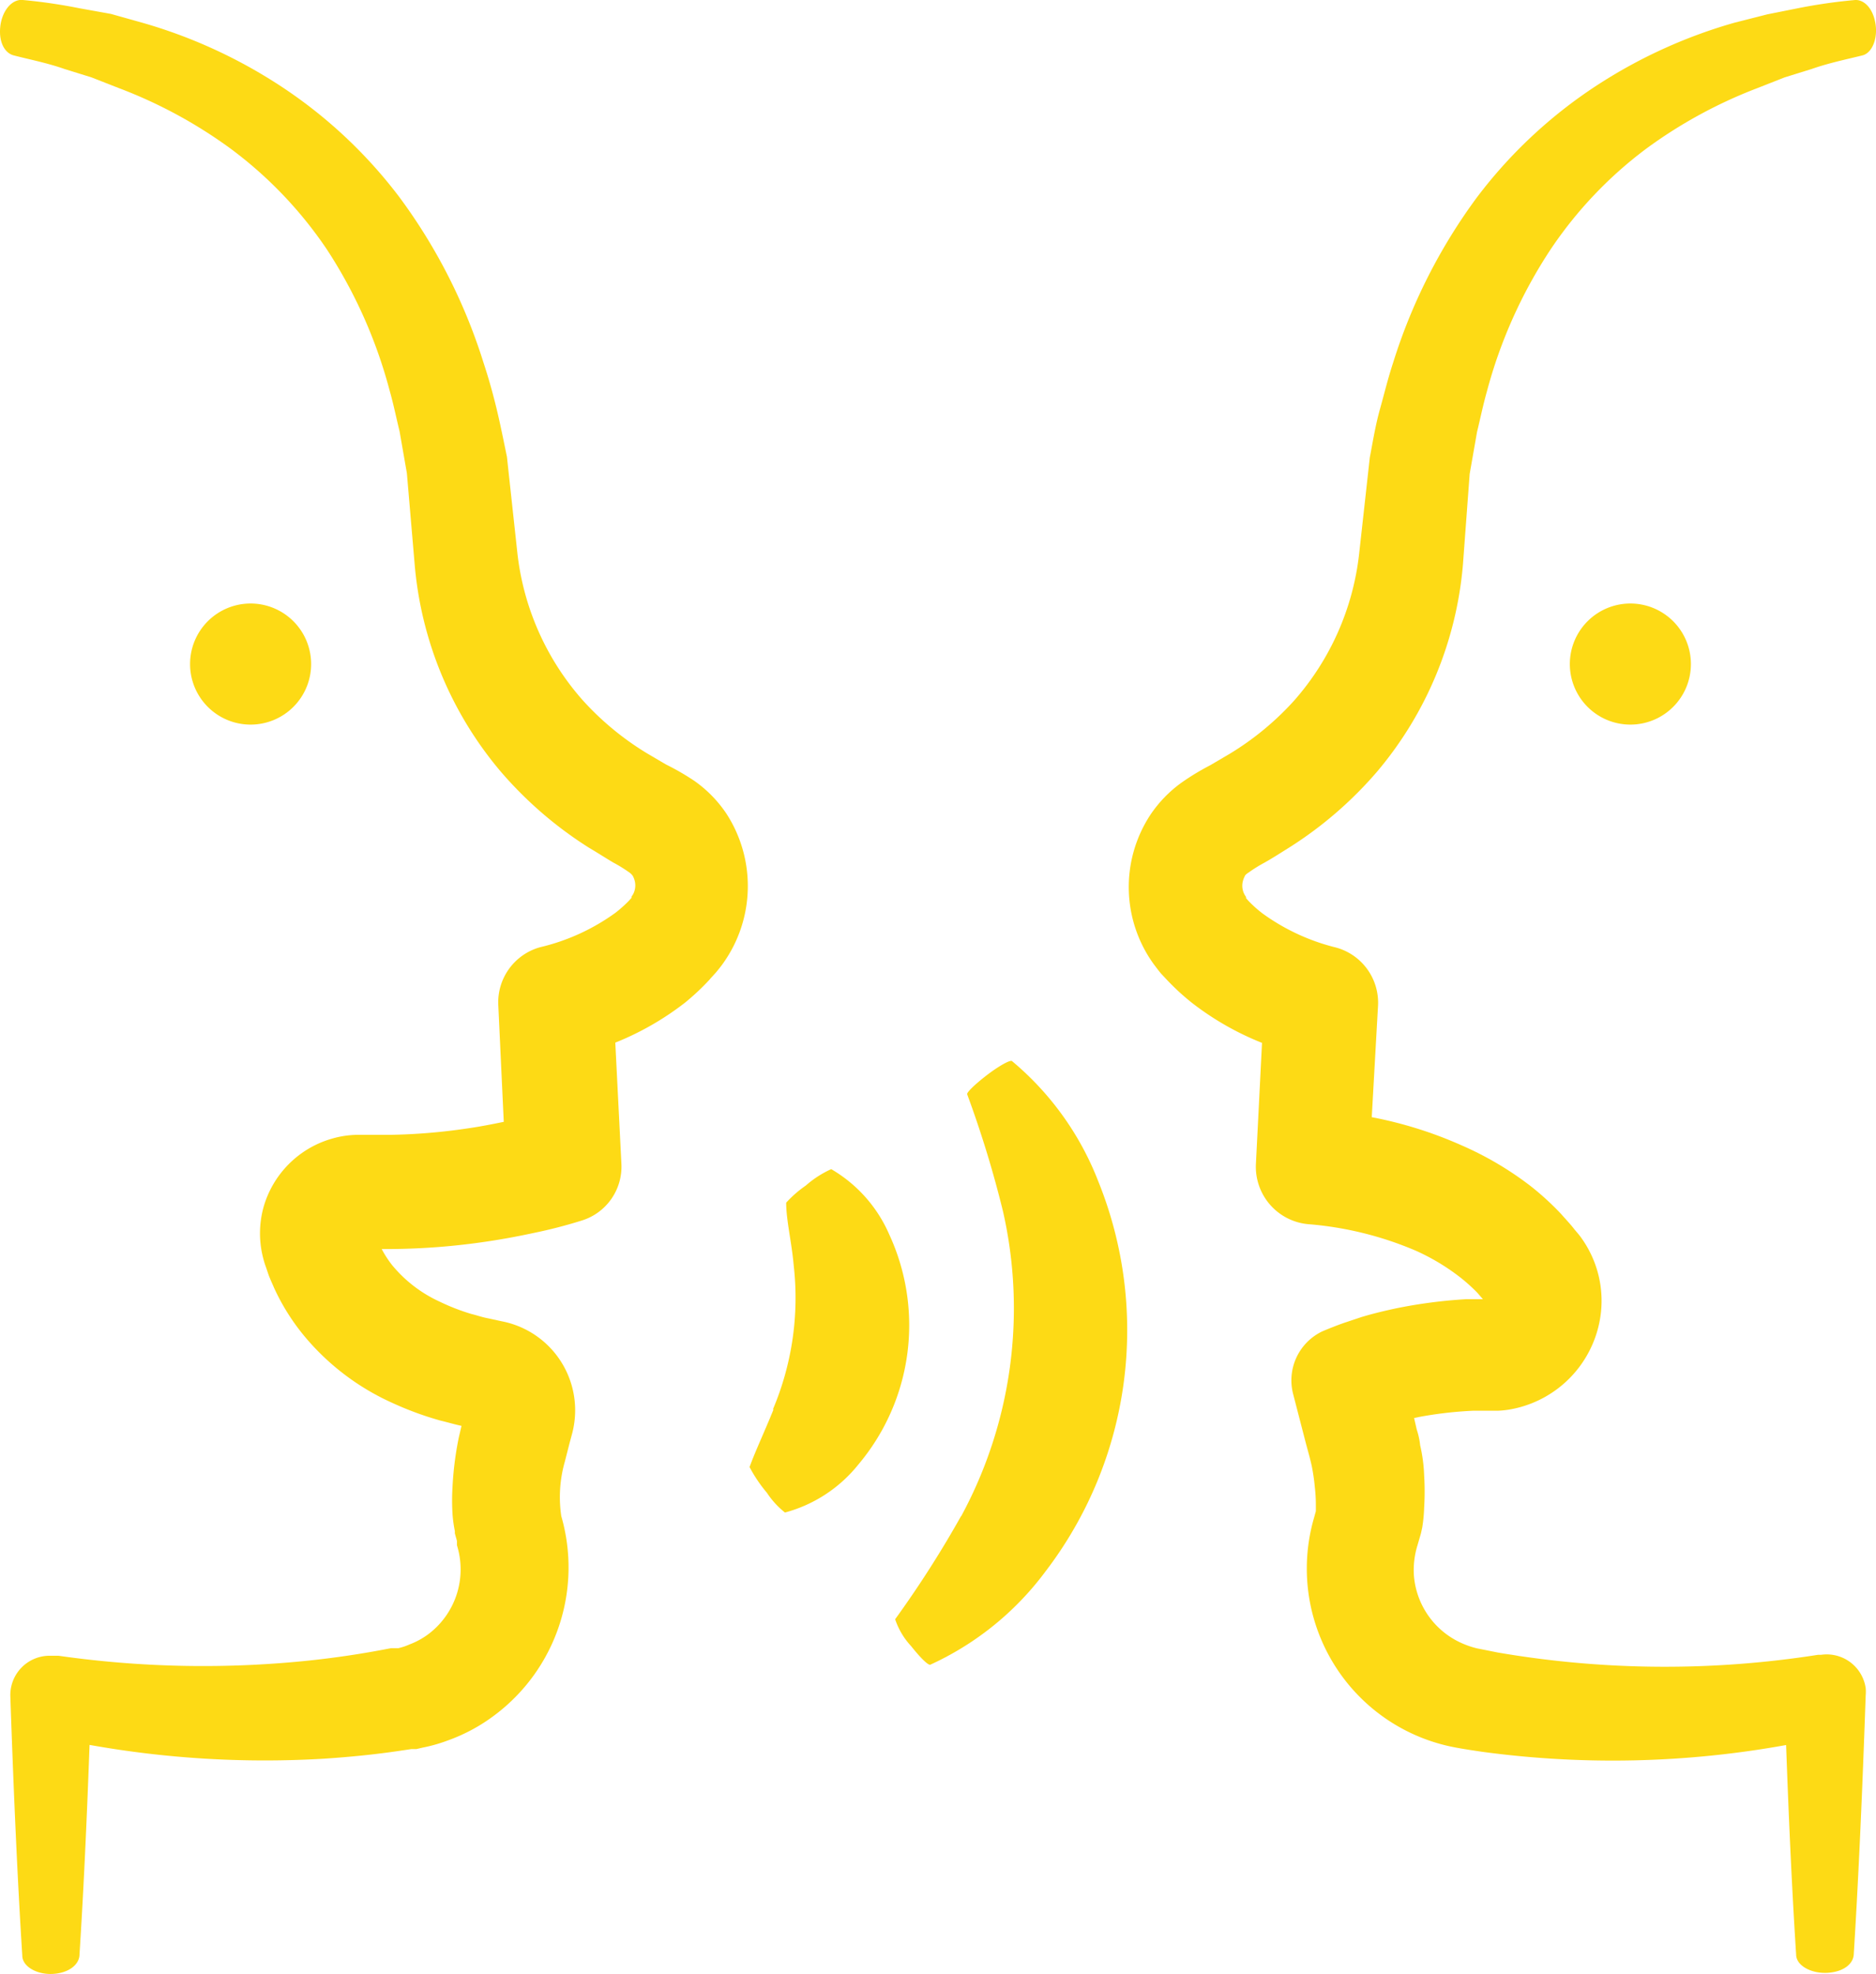 <svg xmlns="http://www.w3.org/2000/svg" xmlns:xlink="http://www.w3.org/1999/xlink" width="61.521" height="64.721" viewBox="0 0 61.521 64.721">
  <defs>
    <clipPath id="clip-path">
      <rect id="Rectangle_1578" data-name="Rectangle 1578" width="61.521" height="64.721" fill="#fdda15"/>
    </clipPath>
  </defs>
  <g id="Groupe_2656" data-name="Groupe 2656" transform="translate(0 0)">
    <g id="Groupe_2655" data-name="Groupe 2655" transform="translate(0 0)" clip-path="url(#clip-path)">
      <path id="Tracé_9034" data-name="Tracé 9034" d="M36.573,63.666c-.275.687-.6,1.374-.79,1.9a4.651,4.651,0,0,0,.57.845,2.739,2.739,0,0,0,.591.646,4.61,4.61,0,0,0,2.4-1.566,7.089,7.089,0,0,0,1.017-7.556,4.593,4.593,0,0,0-1.9-2.136,3.315,3.315,0,0,0-.831.536,3.766,3.766,0,0,0-.646.563c0,.584.179,1.285.247,2.061a9.377,9.377,0,0,1-.687,4.727Z" transform="translate(-11.202 -17.467)" fill="#fdda15"/>
      <path id="Tracé_9035" data-name="Tracé 9035" d="M44.89,65.568a34.9,34.9,0,0,1-2.157,3.373,2.415,2.415,0,0,0,.522.879c.3.378.563.639.632.611a9.744,9.744,0,0,0,3.771-3.05A13.019,13.019,0,0,0,49.389,54.57a9.7,9.7,0,0,0-2.824-3.929c-.061-.048-.453.172-.859.488s-.631.55-.611.6a35.316,35.316,0,0,1,1.175,3.84A14.313,14.313,0,0,1,44.9,65.561Z" transform="translate(-13.378 -15.852)" fill="#fdda15"/>
      <path id="Tracé_9036" data-name="Tracé 9036" d="M23.282,32.1l.2-.22c.082-.1.158-.192.234-.3a4.364,4.364,0,0,0,.1-4.912,4.114,4.114,0,0,0-1.044-1.065,8.243,8.243,0,0,0-.927-.536l-.632-.371a9.407,9.407,0,0,1-2.116-1.752,8.743,8.743,0,0,1-2.13-4.809l-.343-3.16c-.11-.529-.213-1.051-.337-1.566s-.268-1.024-.433-1.525A18.252,18.252,0,0,0,13.1,6.467,15.62,15.62,0,0,0,9.028,2.709,16.574,16.574,0,0,0,4.666.745L3.636.456,2.606.271A17.6,17.6,0,0,0,.751,0C.387-.039.064.36.009.875s.151.866.44.941c.529.137,1.1.247,1.669.447L3,2.537l.893.35A15.459,15.459,0,0,1,7.552,4.866a13.5,13.5,0,0,1,3.167,3.311,15.843,15.843,0,0,1,2.061,4.637c.124.433.213.879.323,1.326l.24,1.374.254,2.974a12.093,12.093,0,0,0,2.816,6.8,12.865,12.865,0,0,0,2.892,2.5c.268.158.556.343.8.488a4.768,4.768,0,0,1,.515.316.49.49,0,0,1,.131.124.772.772,0,0,1,.069.185.621.621,0,0,1-.055.412.593.593,0,0,1-.055.082v.041l-.089.1a4.242,4.242,0,0,1-.44.392,6.9,6.9,0,0,1-2.466,1.127,1.875,1.875,0,0,0-1.374,1.9l.179,3.826c-.371.076-.749.151-1.127.206a19.219,19.219,0,0,1-2.6.22H11.707a3.136,3.136,0,0,0-.817.124,3.264,3.264,0,0,0-2.253,2.267,3.226,3.226,0,0,0,0,1.676,2.682,2.682,0,0,0,.089.282l.076.227c.055.15.124.295.185.439A7.125,7.125,0,0,0,10,43.829,8.039,8.039,0,0,0,12.875,46a10.569,10.569,0,0,0,1.573.577c.234.055.46.124.687.172l-.089.378a10.732,10.732,0,0,0-.206,1.621,7.173,7.173,0,0,0,0,.893,4.332,4.332,0,0,0,.076.556v.076l.069.247v.144a2.658,2.658,0,0,1-.866,2.858,2.489,2.489,0,0,1-.687.392,1.977,1.977,0,0,1-.371.124h-.24l-.289.055c-.763.144-1.525.254-2.274.337a33.515,33.515,0,0,1-8.339-.144h-.33a1.29,1.29,0,0,0-1.25,1.331h0q.172,5.043.392,8.5c0,.357.481.632,1.01.6s.866-.316.866-.639c.124-1.923.234-4.225.33-6.869a32.633,32.633,0,0,0,7.673.453c.838-.055,1.69-.137,2.555-.268l.323-.048h.165l.206-.048a5.143,5.143,0,0,0,.824-.234,5.762,5.762,0,0,0,1.539-.831,6.052,6.052,0,0,0,2.184-6.526,4.24,4.24,0,0,1,.117-1.786l.158-.618.089-.33a3.014,3.014,0,0,0,.089-.852,2.97,2.97,0,0,0-2.4-2.8l-.158-.034-.289-.063c-.192-.034-.371-.1-.556-.144a6.99,6.99,0,0,1-1.03-.4,4.384,4.384,0,0,1-1.566-1.2,3.469,3.469,0,0,1-.343-.529h.337a22.463,22.463,0,0,0,3.119-.247c.515-.076,1.03-.172,1.539-.282A15.907,15.907,0,0,0,19.1,40.01a1.848,1.848,0,0,0,1.278-1.855l-.2-3.971a9.463,9.463,0,0,0,2.288-1.312,7.867,7.867,0,0,0,.817-.769" transform="translate(0 0)" fill="#fdda15"/>
      <path id="Tracé_9037" data-name="Tracé 9037" d="M75.392,2.538l.886-.275c.569-.2,1.14-.316,1.669-.447.322-.082.515-.57.419-1.078s-.4-.769-.687-.735a17.552,17.552,0,0,0-1.855.268l-1,.2L73.743.746a16.555,16.555,0,0,0-4.37,1.965A15.613,15.613,0,0,0,65.3,6.475,18.261,18.261,0,0,0,62.552,11.9c-.165.5-.288,1.01-.432,1.525s-.227,1.037-.33,1.573l-.35,3.16a8.747,8.747,0,0,1-2.129,4.809,9.422,9.422,0,0,1-2.123,1.752l-.632.371a8.141,8.141,0,0,0-.921.556,4.128,4.128,0,0,0-1.043,1.072,4.313,4.313,0,0,0,.117,4.9c.076.1.15.2.233.3l.2.213a7.813,7.813,0,0,0,.825.756,9.426,9.426,0,0,0,2.288,1.305l-.2,3.971a1.889,1.889,0,0,0,1.7,1.972,11.24,11.24,0,0,1,3.532.866,7.077,7.077,0,0,1,1.442.859,5.606,5.606,0,0,1,.591.529l.179.206h-.536a16.291,16.291,0,0,0-2.307.3c-.385.083-.763.172-1.147.289l-.578.193c-.212.076-.357.131-.687.268a1.779,1.779,0,0,0-.968,2.061l.425,1.642.11.405c.034.137.049.192.076.316a6.544,6.544,0,0,1,.1.687,5.2,5.2,0,0,1,.034.611v.179l-.055.2a5.967,5.967,0,0,0,4.677,7.556c.3.055.543.089.818.131a31.9,31.9,0,0,0,9.981-.22q.144,4.019.329,6.869c0,.357.482.624,1.01.6s.859-.282.879-.6c.144-2.288.275-5.111.392-8.5a1.325,1.325,0,0,0,0-.234,1.291,1.291,0,0,0-1.463-1.093h-.1a32.386,32.386,0,0,1-10.5-.075l-.687-.137a2.878,2.878,0,0,1-.453-.151,2.653,2.653,0,0,1-1.614-2.253,2.75,2.75,0,0,1,.117-.969l.034-.117.082-.282.042-.193a5.073,5.073,0,0,0,.062-.645,8.491,8.491,0,0,0,0-1.058,5.133,5.133,0,0,0-.131-.99,2.336,2.336,0,0,0-.11-.508l-.089-.385.159-.034a12.876,12.876,0,0,1,1.792-.206h.811a2.97,2.97,0,0,0,.522-.069,3.633,3.633,0,0,0,2.809-2.912,3.523,3.523,0,0,0-.309-2.184,3.387,3.387,0,0,0-.281-.474,2.13,2.13,0,0,0-.131-.172l-.111-.131c-.137-.179-.295-.343-.446-.515a9.164,9.164,0,0,0-.983-.9,10.726,10.726,0,0,0-2.266-1.34,13.414,13.414,0,0,0-2.954-.927l.206-3.661a1.875,1.875,0,0,0-1.374-1.9,6.919,6.919,0,0,1-2.426-1.127,4.164,4.164,0,0,1-.439-.392l-.089-.1v-.041a.607.607,0,0,1-.11-.495.742.742,0,0,1,.068-.185s0-.041.131-.124a4.651,4.651,0,0,1,.508-.316c.247-.137.535-.323.8-.488a12.846,12.846,0,0,0,2.9-2.5,12.092,12.092,0,0,0,2.816-6.8l.22-2.961.241-1.374c.109-.447.2-.893.323-1.326A15.826,15.826,0,0,1,67.7,8.206a13.5,13.5,0,0,1,3.166-3.339A15.476,15.476,0,0,1,74.5,2.889Z" transform="translate(-16.869 0)" fill="#fdda15"/>
      <path id="Tracé_9038" data-name="Tracé 9038" d="M76.928,28.805a1.985,1.985,0,1,1-1.985,1.985,1.985,1.985,0,0,1,1.985-1.985" transform="translate(-23.462 -9.018)" fill="#fdda15"/>
      <path id="Tracé_9039" data-name="Tracé 9039" d="M11.058,28.805A1.985,1.985,0,1,1,9.073,30.79a1.985,1.985,0,0,1,1.985-1.985" transform="translate(-2.84 -9.018)" fill="#fdda15"/>
    </g>
  </g>
</svg>
